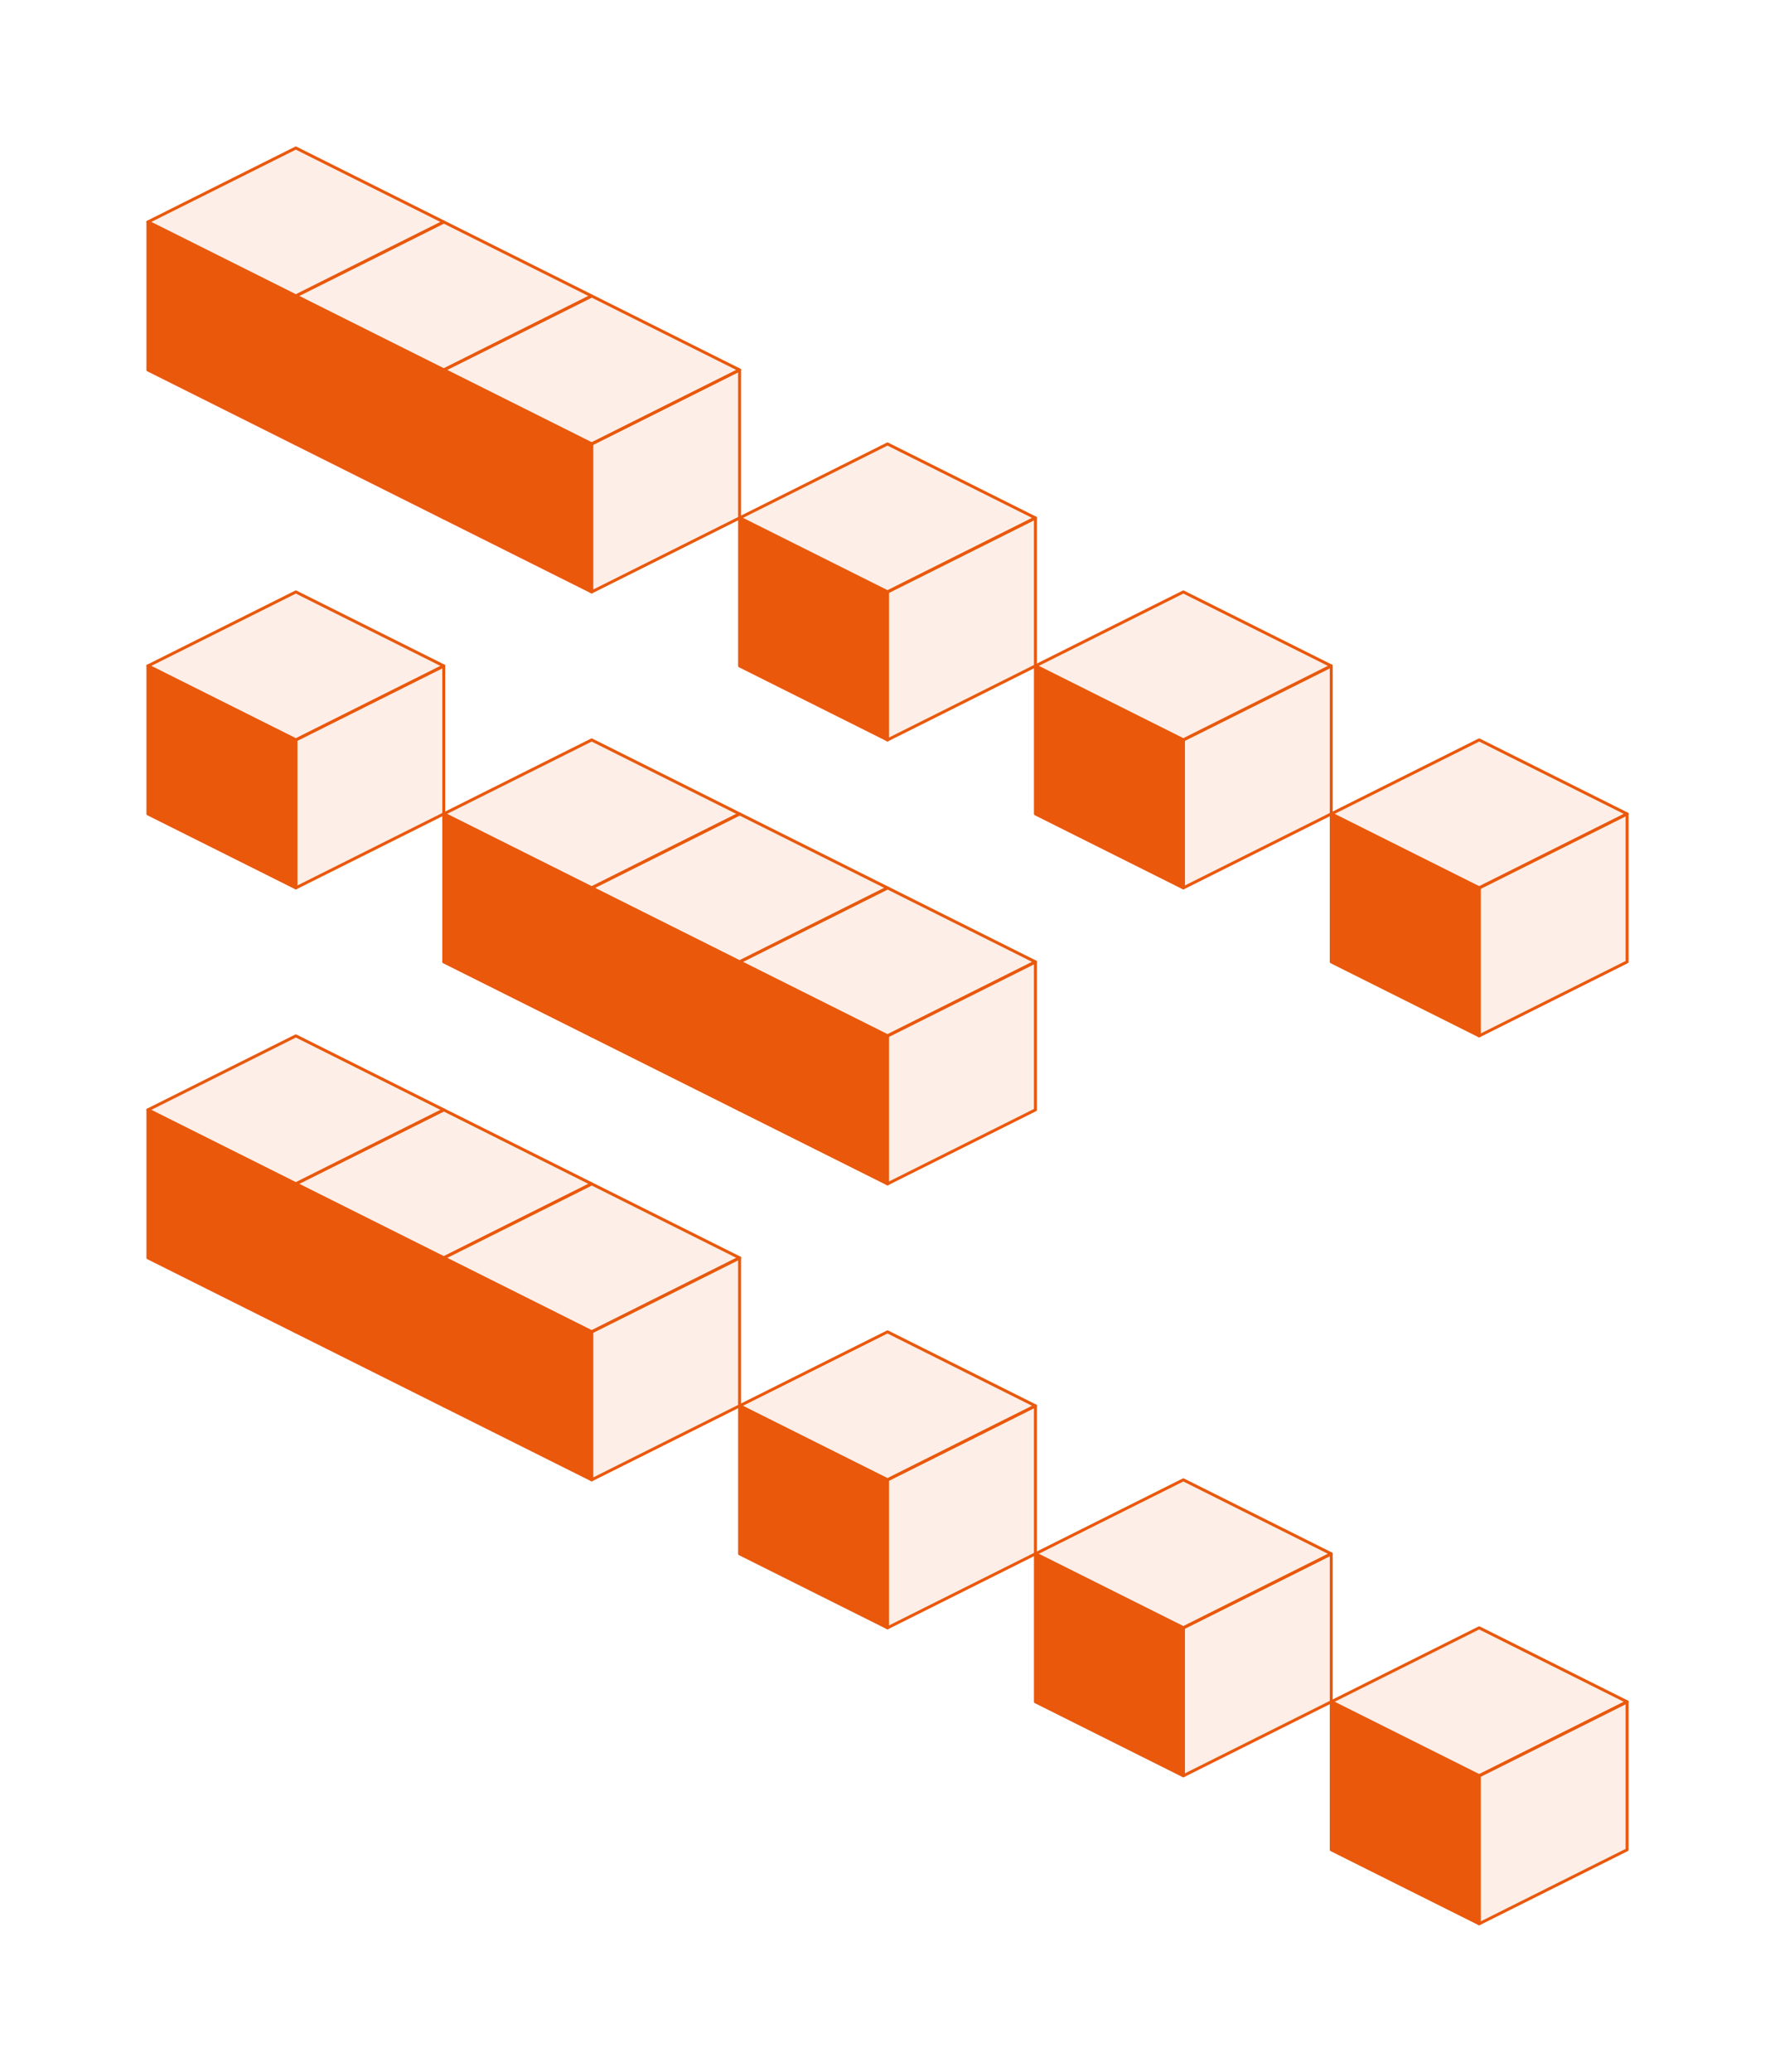 <svg width="48" height="56" viewBox="0 0 48 56" fill="none" xmlns="http://www.w3.org/2000/svg">
<g id="logomark">
<g id="design">
<g id="blocks">
<path id="block-faces" d="M36 22L40 20L44 22L40 24L36 22Z" fill="#EA580C" fill-opacity="0.1" stroke="#EA580C" stroke-width="0.08" stroke-linejoin="round"/>
<path id="block-faces_2" d="M28 18L32 16L36 18L32 20L28 18Z" fill="#EA580C" fill-opacity="0.1" stroke="#EA580C" stroke-width="0.08" stroke-linejoin="round"/>
<path id="block-faces_3" d="M20 14L24 12L28 14L24 16L20 14Z" fill="#EA580C" fill-opacity="0.1" stroke="#EA580C" stroke-width="0.08" stroke-linejoin="round"/>
<path id="block-faces_4" d="M12 6L8 4L4 6L8 8L12 6Z" fill="#EA580C" fill-opacity="0.1" stroke="#EA580C" stroke-width="0.08" stroke-linejoin="round"/>
<path id="block-faces_5" d="M16 8L12 6L8 8L12 10L16 8Z" fill="#EA580C" fill-opacity="0.1" stroke="#EA580C" stroke-width="0.08" stroke-linejoin="round"/>
<path id="block-faces_6" d="M20 10L16 8L12 10L16 12L20 10Z" fill="#EA580C" fill-opacity="0.1" stroke="#EA580C" stroke-width="0.08" stroke-linejoin="round"/>
<path id="block-faces_7" d="M36 22L40 24V28L36 26V22Z" fill="#EA580C" stroke="#EA580C" stroke-width="0.08" stroke-linejoin="round"/>
<path id="block-faces_8" d="M28 18L32 20V24L28 22V18Z" fill="#EA580C" stroke="#EA580C" stroke-width="0.08" stroke-linejoin="round"/>
<path id="block-faces_9" d="M20 14L24 16V20L20 18V14Z" fill="#EA580C" stroke="#EA580C" stroke-width="0.08" stroke-linejoin="round"/>
<path id="block-faces_10" d="M28 14L24 16V20L28 18V14Z" fill="#EA580C" fill-opacity="0.1" stroke="#EA580C" stroke-width="0.08" stroke-linejoin="round"/>
<path id="block-faces_11" d="M36 18L32 20V24L36 22V18Z" fill="#EA580C" fill-opacity="0.1" stroke="#EA580C" stroke-width="0.08" stroke-linejoin="round"/>
<path id="block-faces_12" d="M20 10L16 12V16L20 14V10Z" fill="#EA580C" fill-opacity="0.1" stroke="#EA580C" stroke-width="0.08" stroke-linejoin="round"/>
<path id="block-faces_13" d="M44 26V22L40 24V28L44 26Z" fill="#EA580C" fill-opacity="0.1" stroke="#EA580C" stroke-width="0.08" stroke-linejoin="round"/>
<path id="block-faces_14" d="M4 10V6L8 8V12L4 10Z" fill="#EA580C" stroke="#EA580C" stroke-width="0.08" stroke-linejoin="round"/>
<path id="block-faces_15" d="M8 12V8L12 10V14L8 12Z" fill="#EA580C" stroke="#EA580C" stroke-width="0.08" stroke-linejoin="round"/>
<path id="block-faces_16" d="M12 14V10L16 12V16L12 14Z" fill="#EA580C" stroke="#EA580C" stroke-width="0.08" stroke-linejoin="round"/>
</g>
<g id="blocks_2">
<path id="block-faces_17" d="M36 46L40 44L44 46L40 48L36 46Z" fill="#EA580C" fill-opacity="0.1" stroke="#EA580C" stroke-width="0.08" stroke-linejoin="round"/>
<path id="block-faces_18" d="M28 42L32 40L36 42L32 44L28 42Z" fill="#EA580C" fill-opacity="0.1" stroke="#EA580C" stroke-width="0.08" stroke-linejoin="round"/>
<path id="block-faces_19" d="M20 38L24 36L28 38L24 40L20 38Z" fill="#EA580C" fill-opacity="0.1" stroke="#EA580C" stroke-width="0.08" stroke-linejoin="round"/>
<path id="block-faces_20" d="M12 30L8 28L4 30L8 32L12 30Z" fill="#EA580C" fill-opacity="0.1" stroke="#EA580C" stroke-width="0.08" stroke-linejoin="round"/>
<path id="block-faces_21" d="M16 32L12 30L8 32L12 34L16 32Z" fill="#EA580C" fill-opacity="0.1" stroke="#EA580C" stroke-width="0.08" stroke-linejoin="round"/>
<path id="block-faces_22" d="M20 34L16 32L12 34L16 36L20 34Z" fill="#EA580C" fill-opacity="0.1" stroke="#EA580C" stroke-width="0.08" stroke-linejoin="round"/>
<path id="block-faces_23" d="M36 46L40 48V52L36 50V46Z" fill="#EA580C" stroke="#EA580C" stroke-width="0.08" stroke-linejoin="round"/>
<path id="block-faces_24" d="M28 42L32 44V48L28 46V42Z" fill="#EA580C" stroke="#EA580C" stroke-width="0.08" stroke-linejoin="round"/>
<path id="block-faces_25" d="M20 38L24 40V44L20 42V38Z" fill="#EA580C" stroke="#EA580C" stroke-width="0.08" stroke-linejoin="round"/>
<path id="block-faces_26" d="M28 38L24 40V44L28 42V38Z" fill="#EA580C" fill-opacity="0.1" stroke="#EA580C" stroke-width="0.08" stroke-linejoin="round"/>
<path id="block-faces_27" d="M36 42L32 44V48L36 46V42Z" fill="#EA580C" fill-opacity="0.1" stroke="#EA580C" stroke-width="0.08" stroke-linejoin="round"/>
<path id="block-faces_28" d="M20 34L16 36V40L20 38V34Z" fill="#EA580C" fill-opacity="0.1" stroke="#EA580C" stroke-width="0.08" stroke-linejoin="round"/>
<path id="block-faces_29" d="M44 50V46L40 48V52L44 50Z" fill="#EA580C" fill-opacity="0.1" stroke="#EA580C" stroke-width="0.08" stroke-linejoin="round"/>
<path id="block-faces_30" d="M4 34V30L8 32V36L4 34Z" fill="#EA580C" stroke="#EA580C" stroke-width="0.08" stroke-linejoin="round"/>
<path id="block-faces_31" d="M8 36V32L12 34V38L8 36Z" fill="#EA580C" stroke="#EA580C" stroke-width="0.08" stroke-linejoin="round"/>
<path id="block-faces_32" d="M12 38V34L16 36V40L12 38Z" fill="#EA580C" stroke="#EA580C" stroke-width="0.08" stroke-linejoin="round"/>
</g>
<g id="blocks_3">
<path id="block-faces_33" d="M4 18L8 16L12 18L8 20L4 18Z" fill="#EA580C" fill-opacity="0.1" stroke="#EA580C" stroke-width="0.08" stroke-linejoin="round"/>
<path id="block-faces_34" d="M20 26L24 24L28 26L24 28L20 26Z" fill="#EA580C" fill-opacity="0.1" stroke="#EA580C" stroke-width="0.08" stroke-linejoin="round"/>
<path id="block-faces_35" d="M16 24L20 22L24 24L20 26L16 24Z" fill="#EA580C" fill-opacity="0.1" stroke="#EA580C" stroke-width="0.08" stroke-linejoin="round"/>
<path id="block-faces_36" d="M20 22L16 20L12 22L16 24L20 22Z" fill="#EA580C" fill-opacity="0.1" stroke="#EA580C" stroke-width="0.08" stroke-linejoin="round"/>
<path id="block-faces_37" d="M4 18L8 20V24L4 22V18Z" fill="#EA580C" stroke="#EA580C" stroke-width="0.08" stroke-linejoin="round"/>
<path id="block-faces_38" d="M20 26L24 28V32L20 30V26Z" fill="#EA580C" stroke="#EA580C" stroke-width="0.08" stroke-linejoin="round"/>
<path id="block-faces_39" d="M16 24L20 26V30L16 28V24Z" fill="#EA580C" stroke="#EA580C" stroke-width="0.08" stroke-linejoin="round"/>
<path id="block-faces_40" d="M12 22V18L8 20V24L12 22Z" fill="#EA580C" fill-opacity="0.1" stroke="#EA580C" stroke-width="0.08" stroke-linejoin="round"/>
<path id="block-faces_41" d="M28 30V26L24 28V32L28 30Z" fill="#EA580C" fill-opacity="0.1" stroke="#EA580C" stroke-width="0.08" stroke-linejoin="round"/>
<path id="block-faces_42" d="M12 26V22L16 24V28L12 26Z" fill="#EA580C" stroke="#EA580C" stroke-width="0.08" stroke-linejoin="round"/>
</g>
</g>
</g>
</svg>
